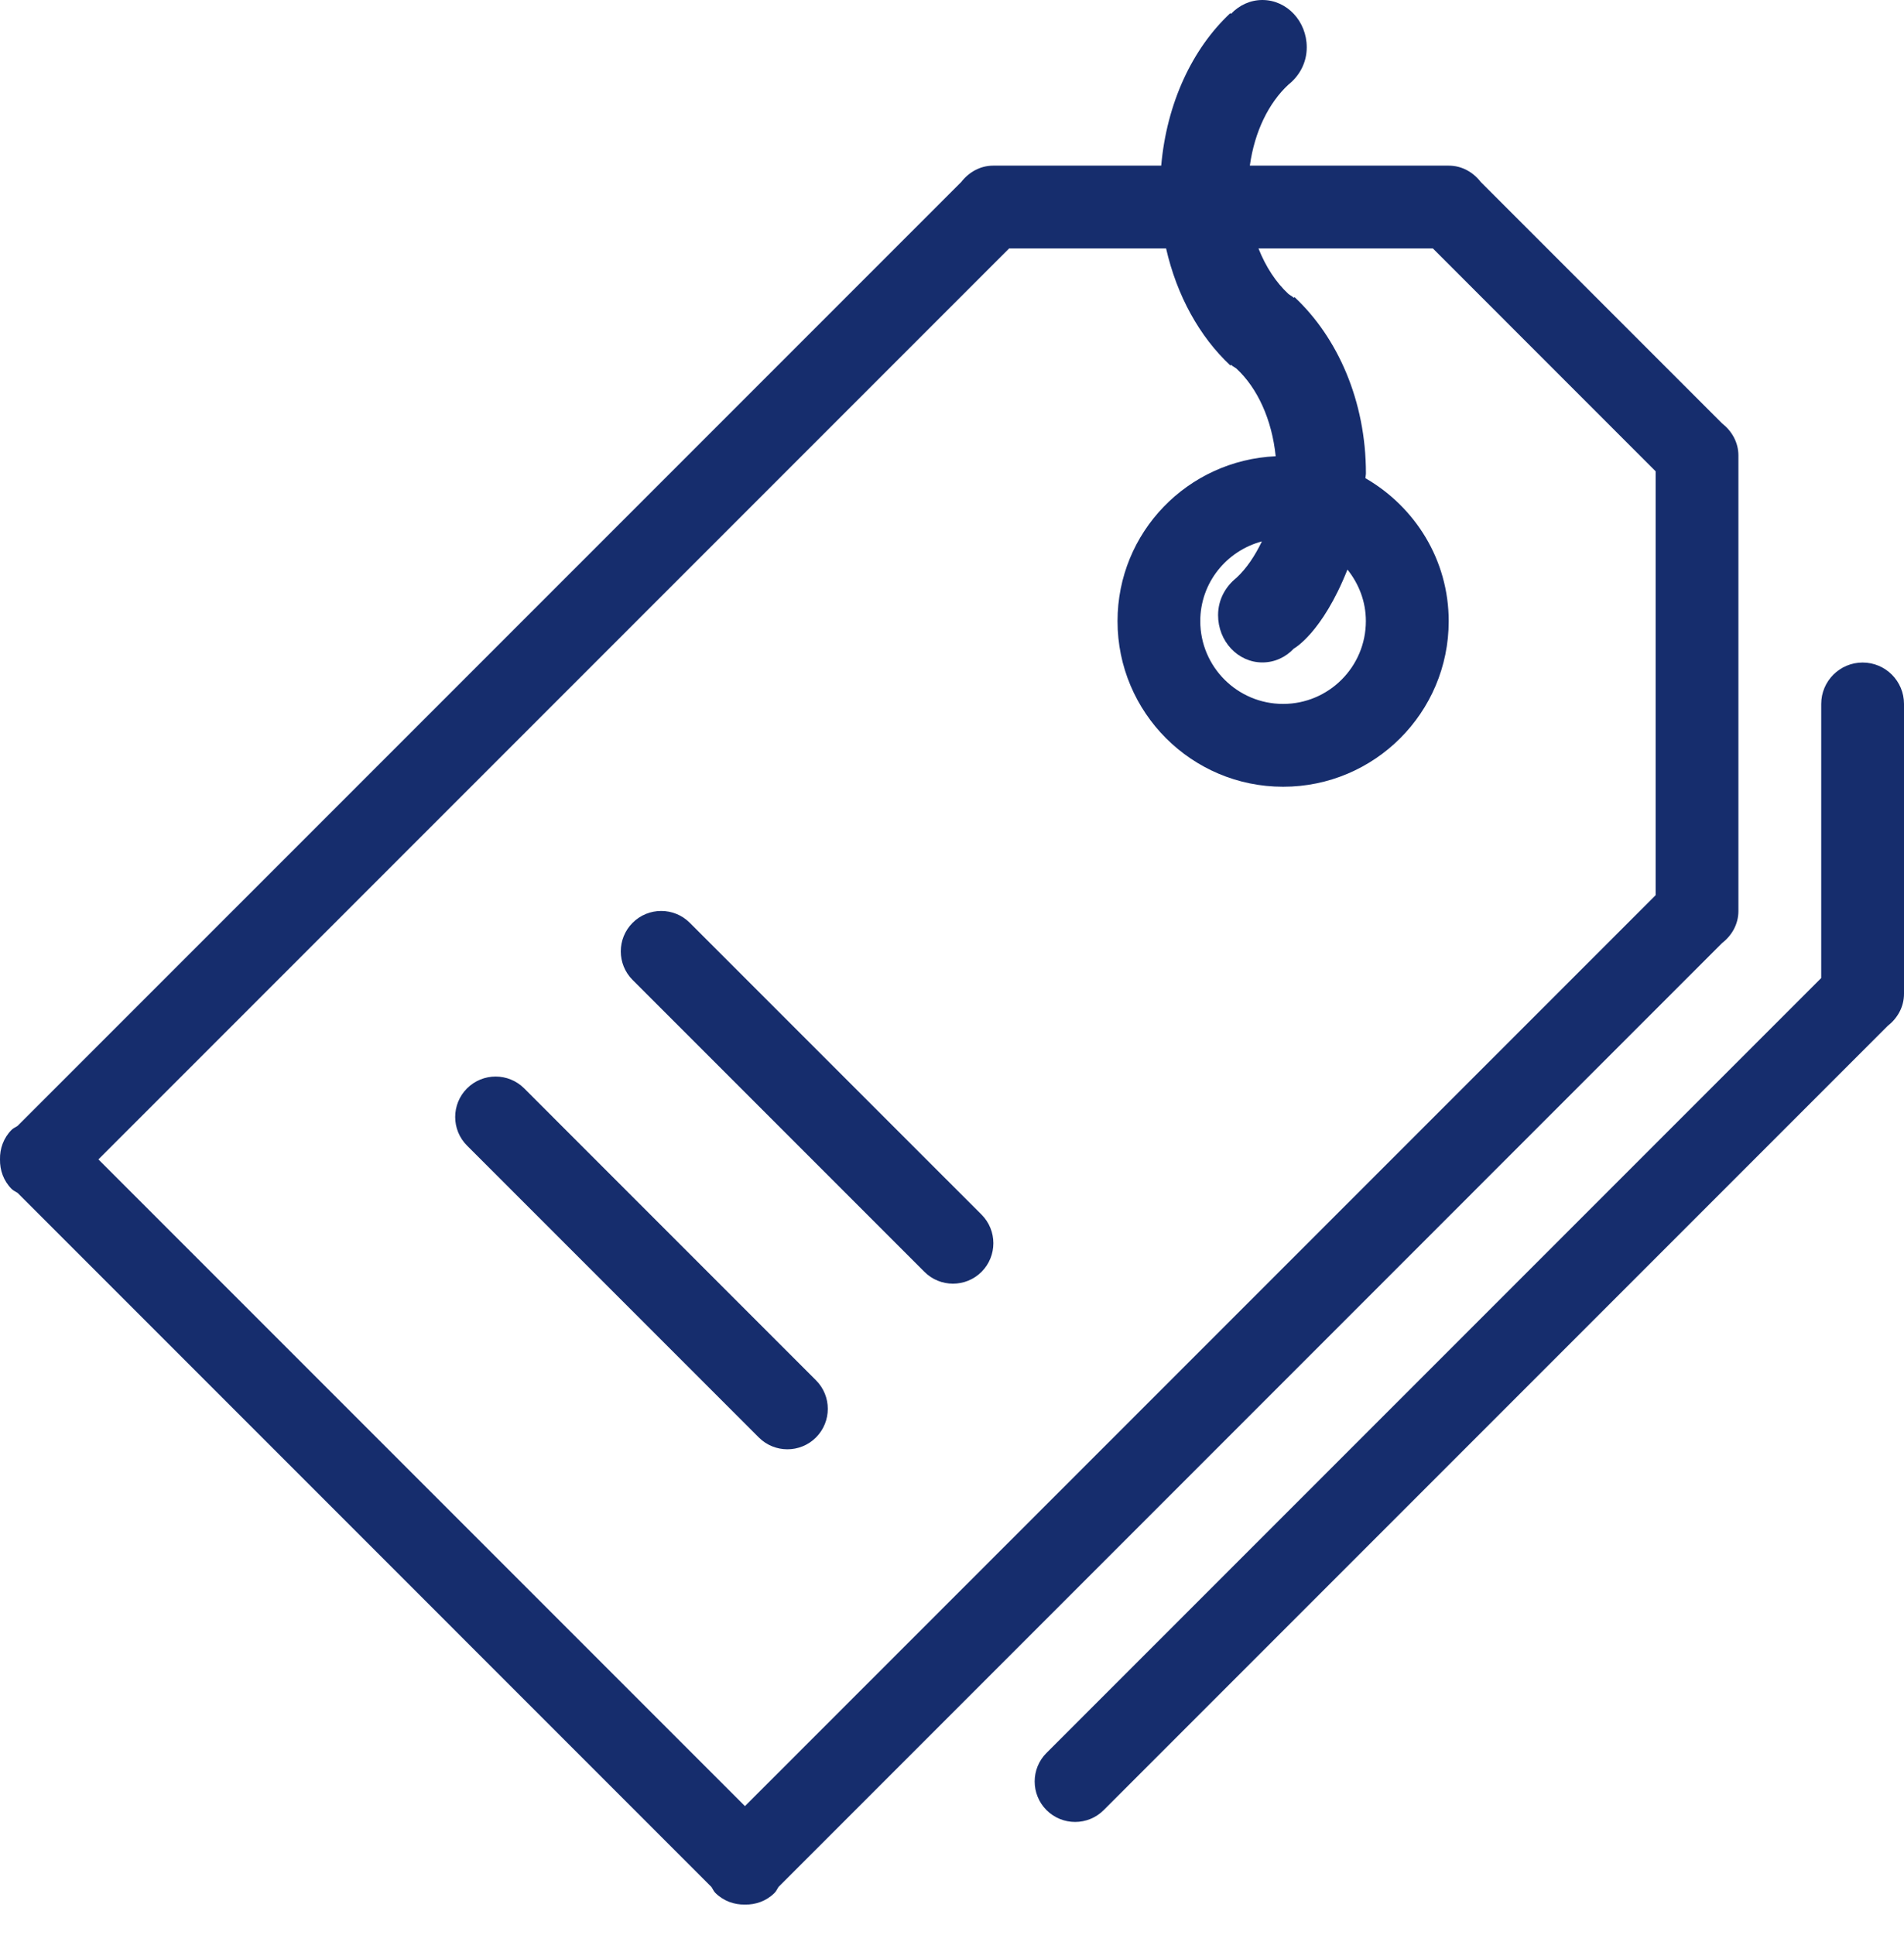 <svg width="63" height="64" viewBox="0 0 63 64" fill="none" xmlns="http://www.w3.org/2000/svg">
<path fill-rule="evenodd" clip-rule="evenodd" d="M63 32.845V32.874C63 33.312 62.781 33.686 62.459 33.937L36.519 59.877C35.997 60.399 35.152 60.399 34.627 59.877C34.105 59.353 34.105 58.507 34.627 57.985L60.261 32.352V23.286C60.261 22.53 60.876 21.916 61.63 21.916C62.388 21.916 63 22.53 63 23.286V32.837C63 32.839 63 32.841 63 32.845ZM25.759 62.419C25.715 62.485 25.686 62.559 25.628 62.616C25.359 62.885 25.003 63.009 24.649 63.001C24.296 63.009 23.94 62.885 23.67 62.616C23.612 62.559 23.585 62.485 23.54 62.419L0.582 39.46C0.517 39.416 0.444 39.388 0.385 39.33C0.115 39.06 -0.006 38.706 0 38.352C-0.008 37.999 0.115 37.643 0.385 37.373C0.444 37.315 0.517 37.288 0.582 37.243L31.806 6.02C32.056 5.699 32.429 5.479 32.867 5.479H32.896C32.899 5.479 32.901 5.479 32.904 5.479H38.422C38.605 3.421 39.444 1.616 40.71 0.434L40.732 0.459C40.999 0.175 41.366 0 41.77 0C42.581 0 43.238 0.701 43.238 1.566C43.238 2.079 42.992 2.512 42.634 2.797C41.978 3.402 41.511 4.357 41.355 5.479H47.895C47.898 5.479 47.901 5.479 47.906 5.479H47.934C48.372 5.479 48.747 5.698 48.995 6.02L56.98 14.005C57.301 14.256 57.521 14.63 57.521 15.068V15.097C57.521 15.099 57.521 15.102 57.521 15.105V30.096C57.521 30.099 57.521 30.101 57.521 30.105V30.134C57.521 30.573 57.302 30.947 56.98 31.196L25.759 62.419ZM54.782 15.59L47.412 8.219H41.641C41.882 8.828 42.222 9.345 42.634 9.726C42.69 9.771 42.76 9.799 42.808 9.852L42.833 9.827C44.259 11.16 45.196 13.263 45.196 15.654C45.196 15.712 45.182 15.762 45.179 15.818C46.819 16.765 47.935 18.517 47.935 20.547C47.935 23.572 45.482 26.025 42.456 26.025C39.431 26.025 36.977 23.572 36.977 20.547C36.977 17.606 39.299 15.225 42.21 15.092C42.086 13.876 41.606 12.835 40.91 12.191C40.854 12.146 40.784 12.119 40.733 12.066L40.711 12.09C39.692 11.138 38.94 9.782 38.584 8.219H33.389L3.256 38.352L24.649 59.745L54.782 29.612V15.59ZM40.908 19.118C41.248 18.804 41.526 18.382 41.754 17.909C40.583 18.221 39.715 19.278 39.715 20.545C39.715 22.057 40.943 23.285 42.455 23.285C43.968 23.285 45.194 22.057 45.194 20.545C45.194 19.897 44.961 19.311 44.585 18.841C43.742 20.957 42.808 21.456 42.808 21.456C42.544 21.739 42.177 21.913 41.77 21.913C40.959 21.913 40.304 21.212 40.304 20.348C40.304 19.837 40.55 19.404 40.908 19.118ZM15.453 36.003C15.976 35.481 16.823 35.481 17.345 36.003L26.999 45.658C27.521 46.18 27.521 47.026 26.999 47.55C26.478 48.072 25.63 48.072 25.108 47.55L15.453 37.895C14.931 37.373 14.931 36.526 15.453 36.003ZM20.932 30.525C21.455 30.003 22.301 30.003 22.823 30.525L32.478 40.179C32.999 40.701 32.999 41.548 32.478 42.071C31.956 42.593 31.108 42.593 30.587 42.071L20.932 32.416C20.41 31.894 20.41 31.048 20.932 30.525Z" fill="#162D6D"/>
</svg>